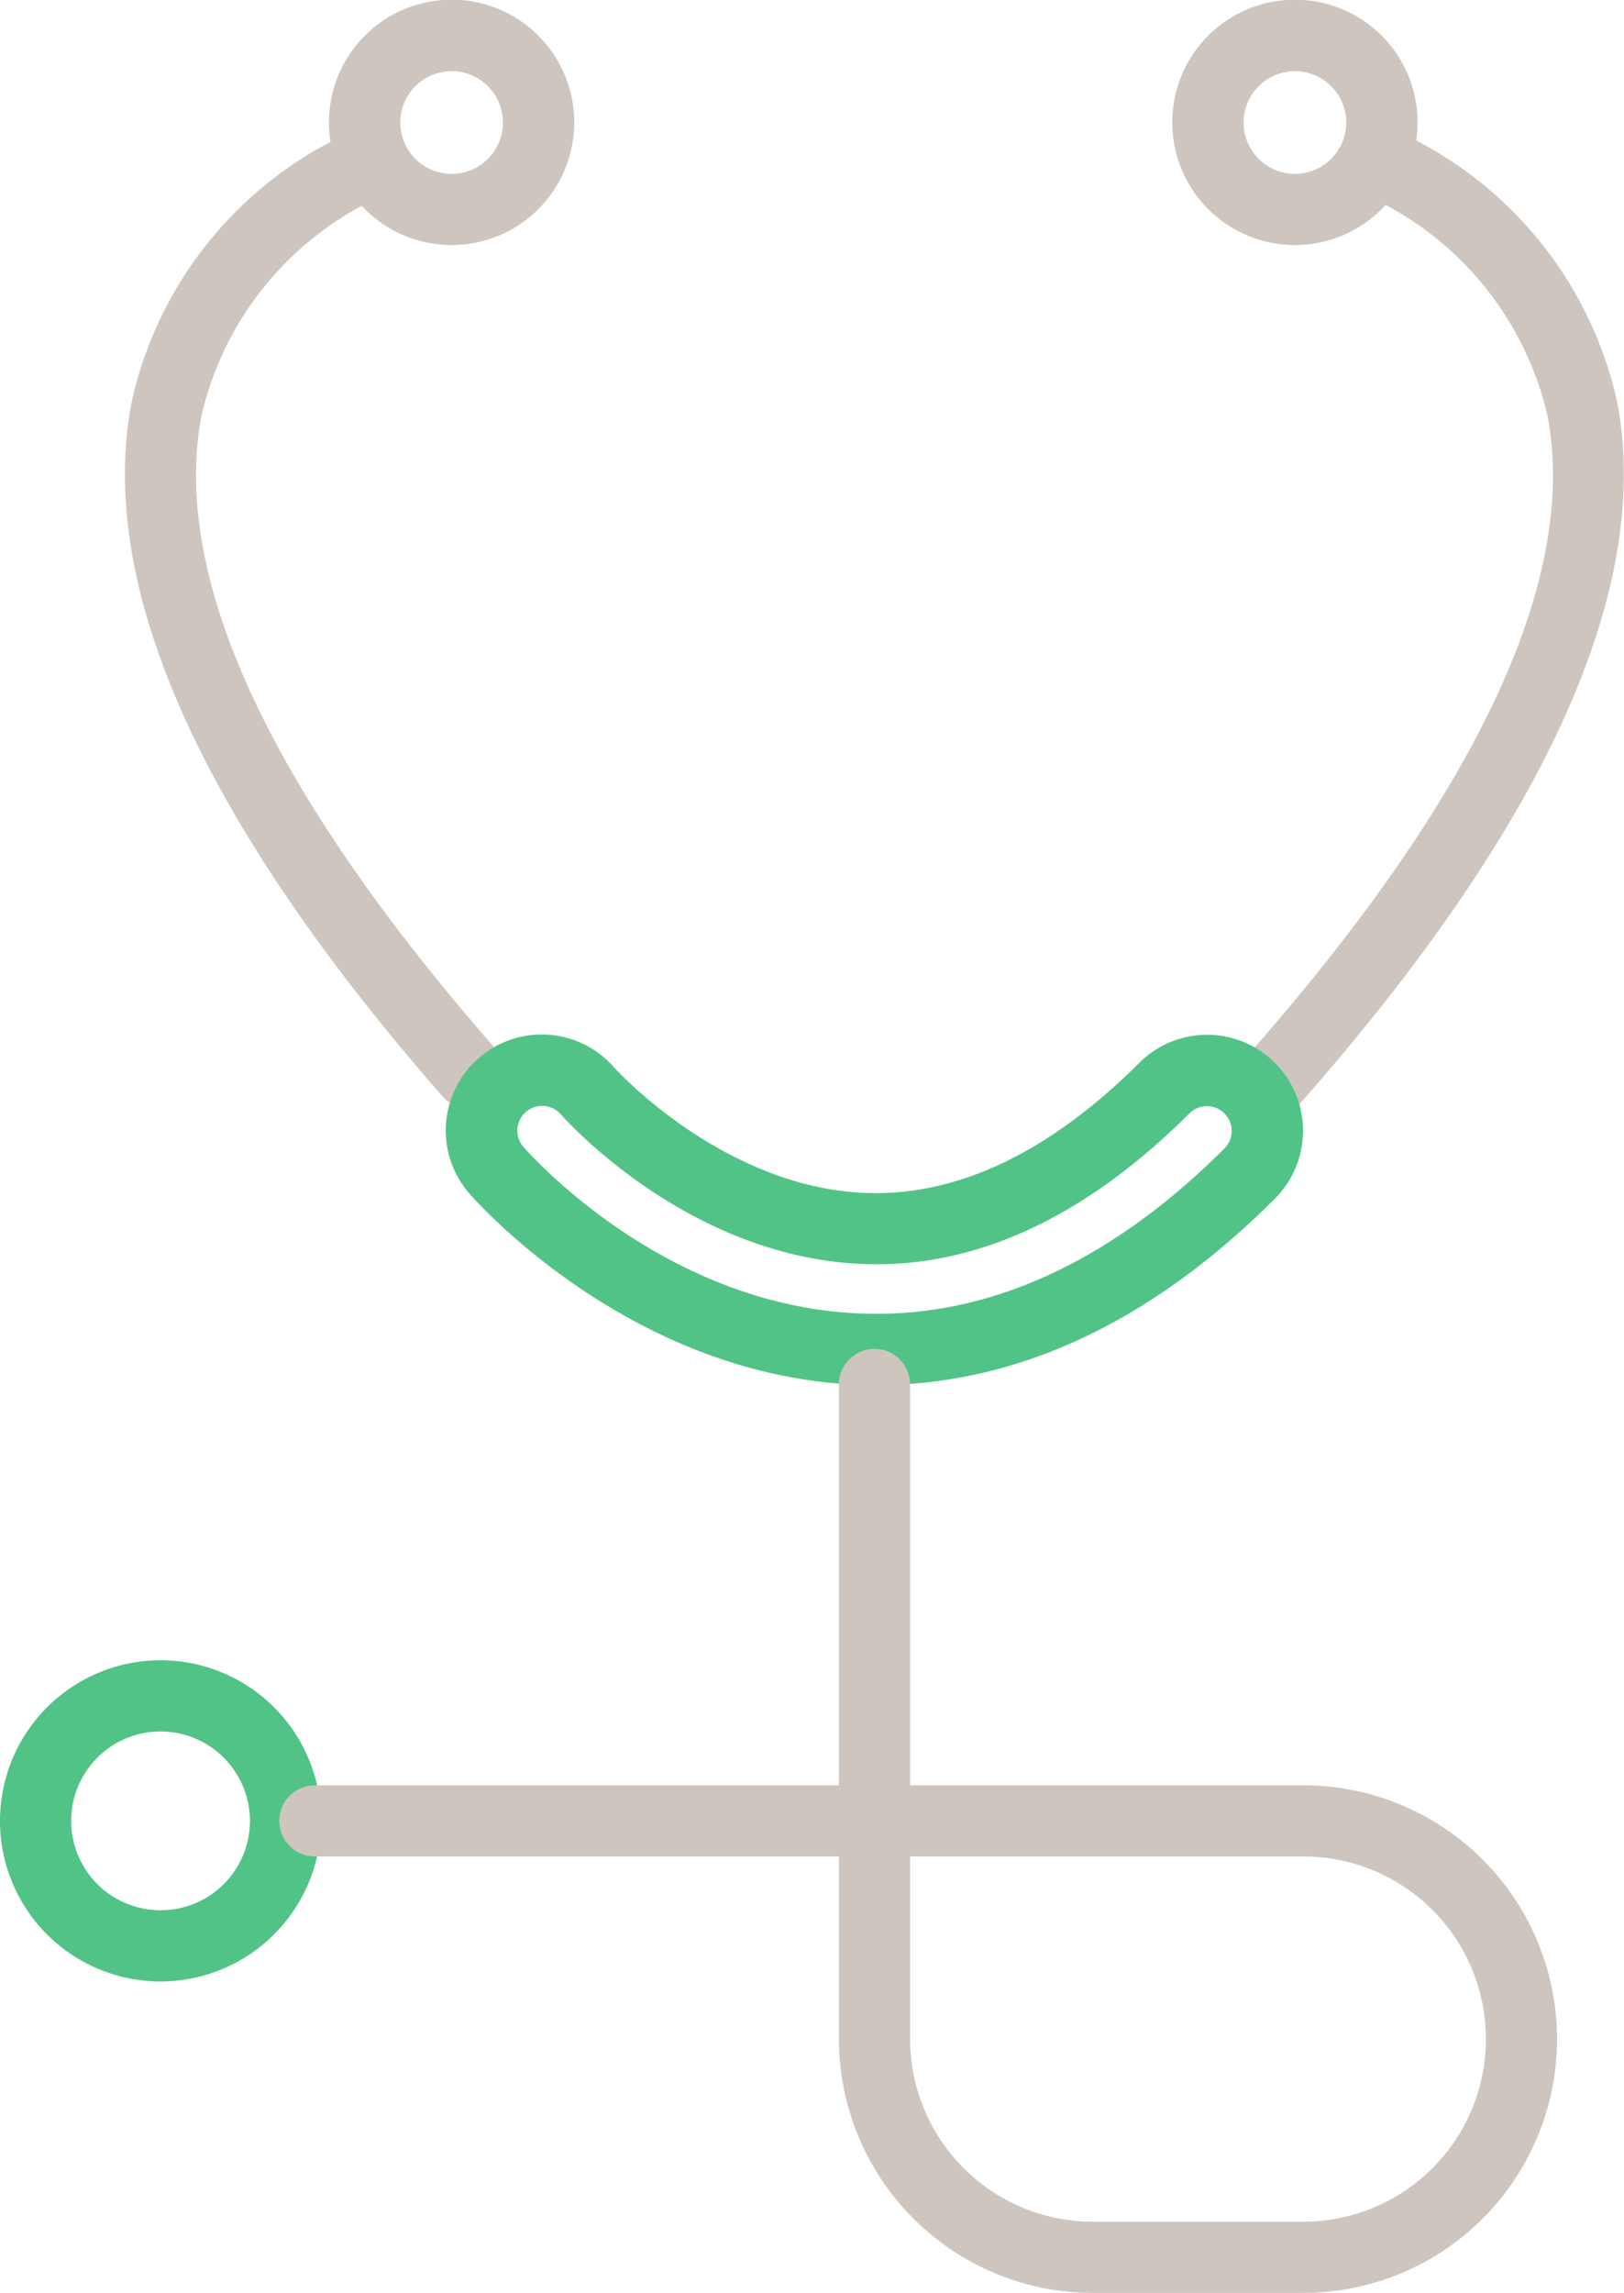 <svg xmlns="http://www.w3.org/2000/svg" width="43.695" height="61.677" viewBox="0 0 43.695 61.677">
  <g id="グループ_3407" data-name="グループ 3407" transform="translate(-347.066 -1000.552)">
    <g id="グループ_3381" data-name="グループ 3381" transform="translate(355.921 1000.552)">
      <g id="グループ_3380" data-name="グループ 3380" transform="translate(0)">
        <g id="グループ_3379" data-name="グループ 3379">
          <g id="グループ_3378" data-name="グループ 3378">
            <path id="パス_2165" data-name="パス 2165" d="M366.874,1007.144a3.3,3.3,0,1,1,3.3-3.3A3.3,3.3,0,0,1,366.874,1007.144Zm0-4.677a1.381,1.381,0,1,0,1.381,1.381A1.383,1.383,0,0,0,366.874,1002.466Z" transform="translate(-363.578 -1000.552)" fill="#cec5bf"/>
          </g>
        </g>
      </g>
    </g>
    <g id="グループ_3385" data-name="グループ 3385" transform="translate(347.066 1045.212)">
      <g id="グループ_3384" data-name="グループ 3384" transform="translate(0 0)">
        <g id="グループ_3383" data-name="グループ 3383">
          <g id="グループ_3382" data-name="グループ 3382">
            <path id="パス_2166" data-name="パス 2166" d="M351.386,1092.474a4.32,4.32,0,1,1,4.32-4.32A4.325,4.325,0,0,1,351.386,1092.474Zm0-6.725a2.405,2.405,0,1,0,2.405,2.405A2.408,2.408,0,0,0,351.386,1085.749Z" transform="translate(-347.066 -1083.834)" fill="#52c386"/>
          </g>
        </g>
      </g>
    </g>
    <g id="グループ_3389" data-name="グループ 3389" transform="translate(378.611 1000.552)">
      <g id="グループ_3388" data-name="グループ 3388" transform="translate(0)">
        <g id="グループ_3387" data-name="グループ 3387">
          <g id="グループ_3386" data-name="グループ 3386">
            <path id="パス_2167" data-name="パス 2167" d="M409.186,1007.144a3.3,3.3,0,1,1,3.3-3.3A3.3,3.3,0,0,1,409.186,1007.144Zm0-4.677a1.381,1.381,0,1,0,1.381,1.381A1.383,1.383,0,0,0,409.186,1002.466Z" transform="translate(-405.89 -1000.552)" fill="#cec5bf"/>
          </g>
        </g>
      </g>
    </g>
    <g id="グループ_3393" data-name="グループ 3393" transform="translate(350.429 1004.026)">
      <g id="グループ_3392" data-name="グループ 3392">
        <g id="グループ_3391" data-name="グループ 3391">
          <g id="グループ_3390" data-name="グループ 3390">
            <path id="パス_2168" data-name="パス 2168" d="M362.6,1033.373a.954.954,0,0,1-.721-.327c-6.495-7.422-9.309-13.7-8.365-18.671a10.449,10.449,0,0,1,5.832-7.238.957.957,0,1,1,.878,1.7,8.605,8.605,0,0,0-4.828,5.895c-.828,4.359,1.838,10.1,7.925,17.053a.958.958,0,0,1-.72,1.588Z" transform="translate(-353.337 -1007.03)" fill="#cec5bf"/>
          </g>
        </g>
      </g>
    </g>
    <g id="グループ_3397" data-name="グループ 3397" transform="translate(380.21 1003.991)">
      <g id="グループ_3396" data-name="グループ 3396" transform="translate(0)">
        <g id="グループ_3395" data-name="グループ 3395">
          <g id="グループ_3394" data-name="グループ 3394">
            <path id="パス_2169" data-name="パス 2169" d="M409.829,1033.719a.957.957,0,0,1-.716-1.593c6.316-7.12,9.092-12.98,8.252-17.417a8.63,8.63,0,0,0-4.892-5.933.958.958,0,0,1,.869-1.707,10.472,10.472,0,0,1,5.9,7.283c.956,5.051-1.971,11.459-8.7,19.045A.954.954,0,0,1,409.829,1033.719Z" transform="translate(-408.872 -1006.965)" fill="#cec5bf"/>
          </g>
        </g>
      </g>
    </g>
    <g id="グループ_3402" data-name="グループ 3402" transform="translate(359.064 1028.385)">
      <g id="グループ_3401" data-name="グループ 3401" transform="translate(0 0)">
        <g id="グループ_3400" data-name="グループ 3400">
          <g id="グループ_3399" data-name="グループ 3399">
            <g id="グループ_3398" data-name="グループ 3398">
              <path id="パス_2170" data-name="パス 2170" d="M381.023,1061.88c-.152,0-.3,0-.455-.008-6.165-.221-10.324-4.946-10.5-5.148a2.582,2.582,0,0,1,3.9-3.385c.024.027,2.934,3.247,6.808,3.374,2.448.077,4.913-1.1,7.319-3.5a2.581,2.581,0,1,1,3.65,3.651C388.415,1060.191,384.807,1061.88,381.023,1061.88Zm-9-7.511a.666.666,0,0,0-.5,1.1c.152.175,3.778,4.3,9.119,4.487,3.381.123,6.679-1.377,9.756-4.452a.667.667,0,0,0-.943-.943c-2.8,2.794-5.735,4.166-8.736,4.063-4.727-.154-8.047-3.868-8.186-4.026A.672.672,0,0,0,372.02,1054.369Z" transform="translate(-369.44 -1052.455)" fill="#52c386"/>
            </g>
          </g>
        </g>
      </g>
    </g>
    <g id="グループ_3406" data-name="グループ 3406" transform="translate(354.582 1036.836)">
      <g id="グループ_3405" data-name="グループ 3405" transform="translate(0 0)">
        <g id="グループ_3404" data-name="グループ 3404">
          <g id="グループ_3403" data-name="グループ 3403">
            <path id="パス_2171" data-name="パス 2171" d="M388.632,1093.607h-5.668a6.835,6.835,0,0,1-6.827-6.827v-4.913h-14.1a.957.957,0,1,1,0-1.914h14.1v-10.782a.957.957,0,0,1,1.914,0v10.782h10.58a6.827,6.827,0,1,1,0,13.654Zm-10.58-11.74v4.913a4.918,4.918,0,0,0,4.912,4.912h5.668a4.912,4.912,0,0,0,0-9.825Z" transform="translate(-361.081 -1068.214)" fill="#cec5bf"/>
          </g>
        </g>
      </g>
    </g>
  </g>
</svg>
